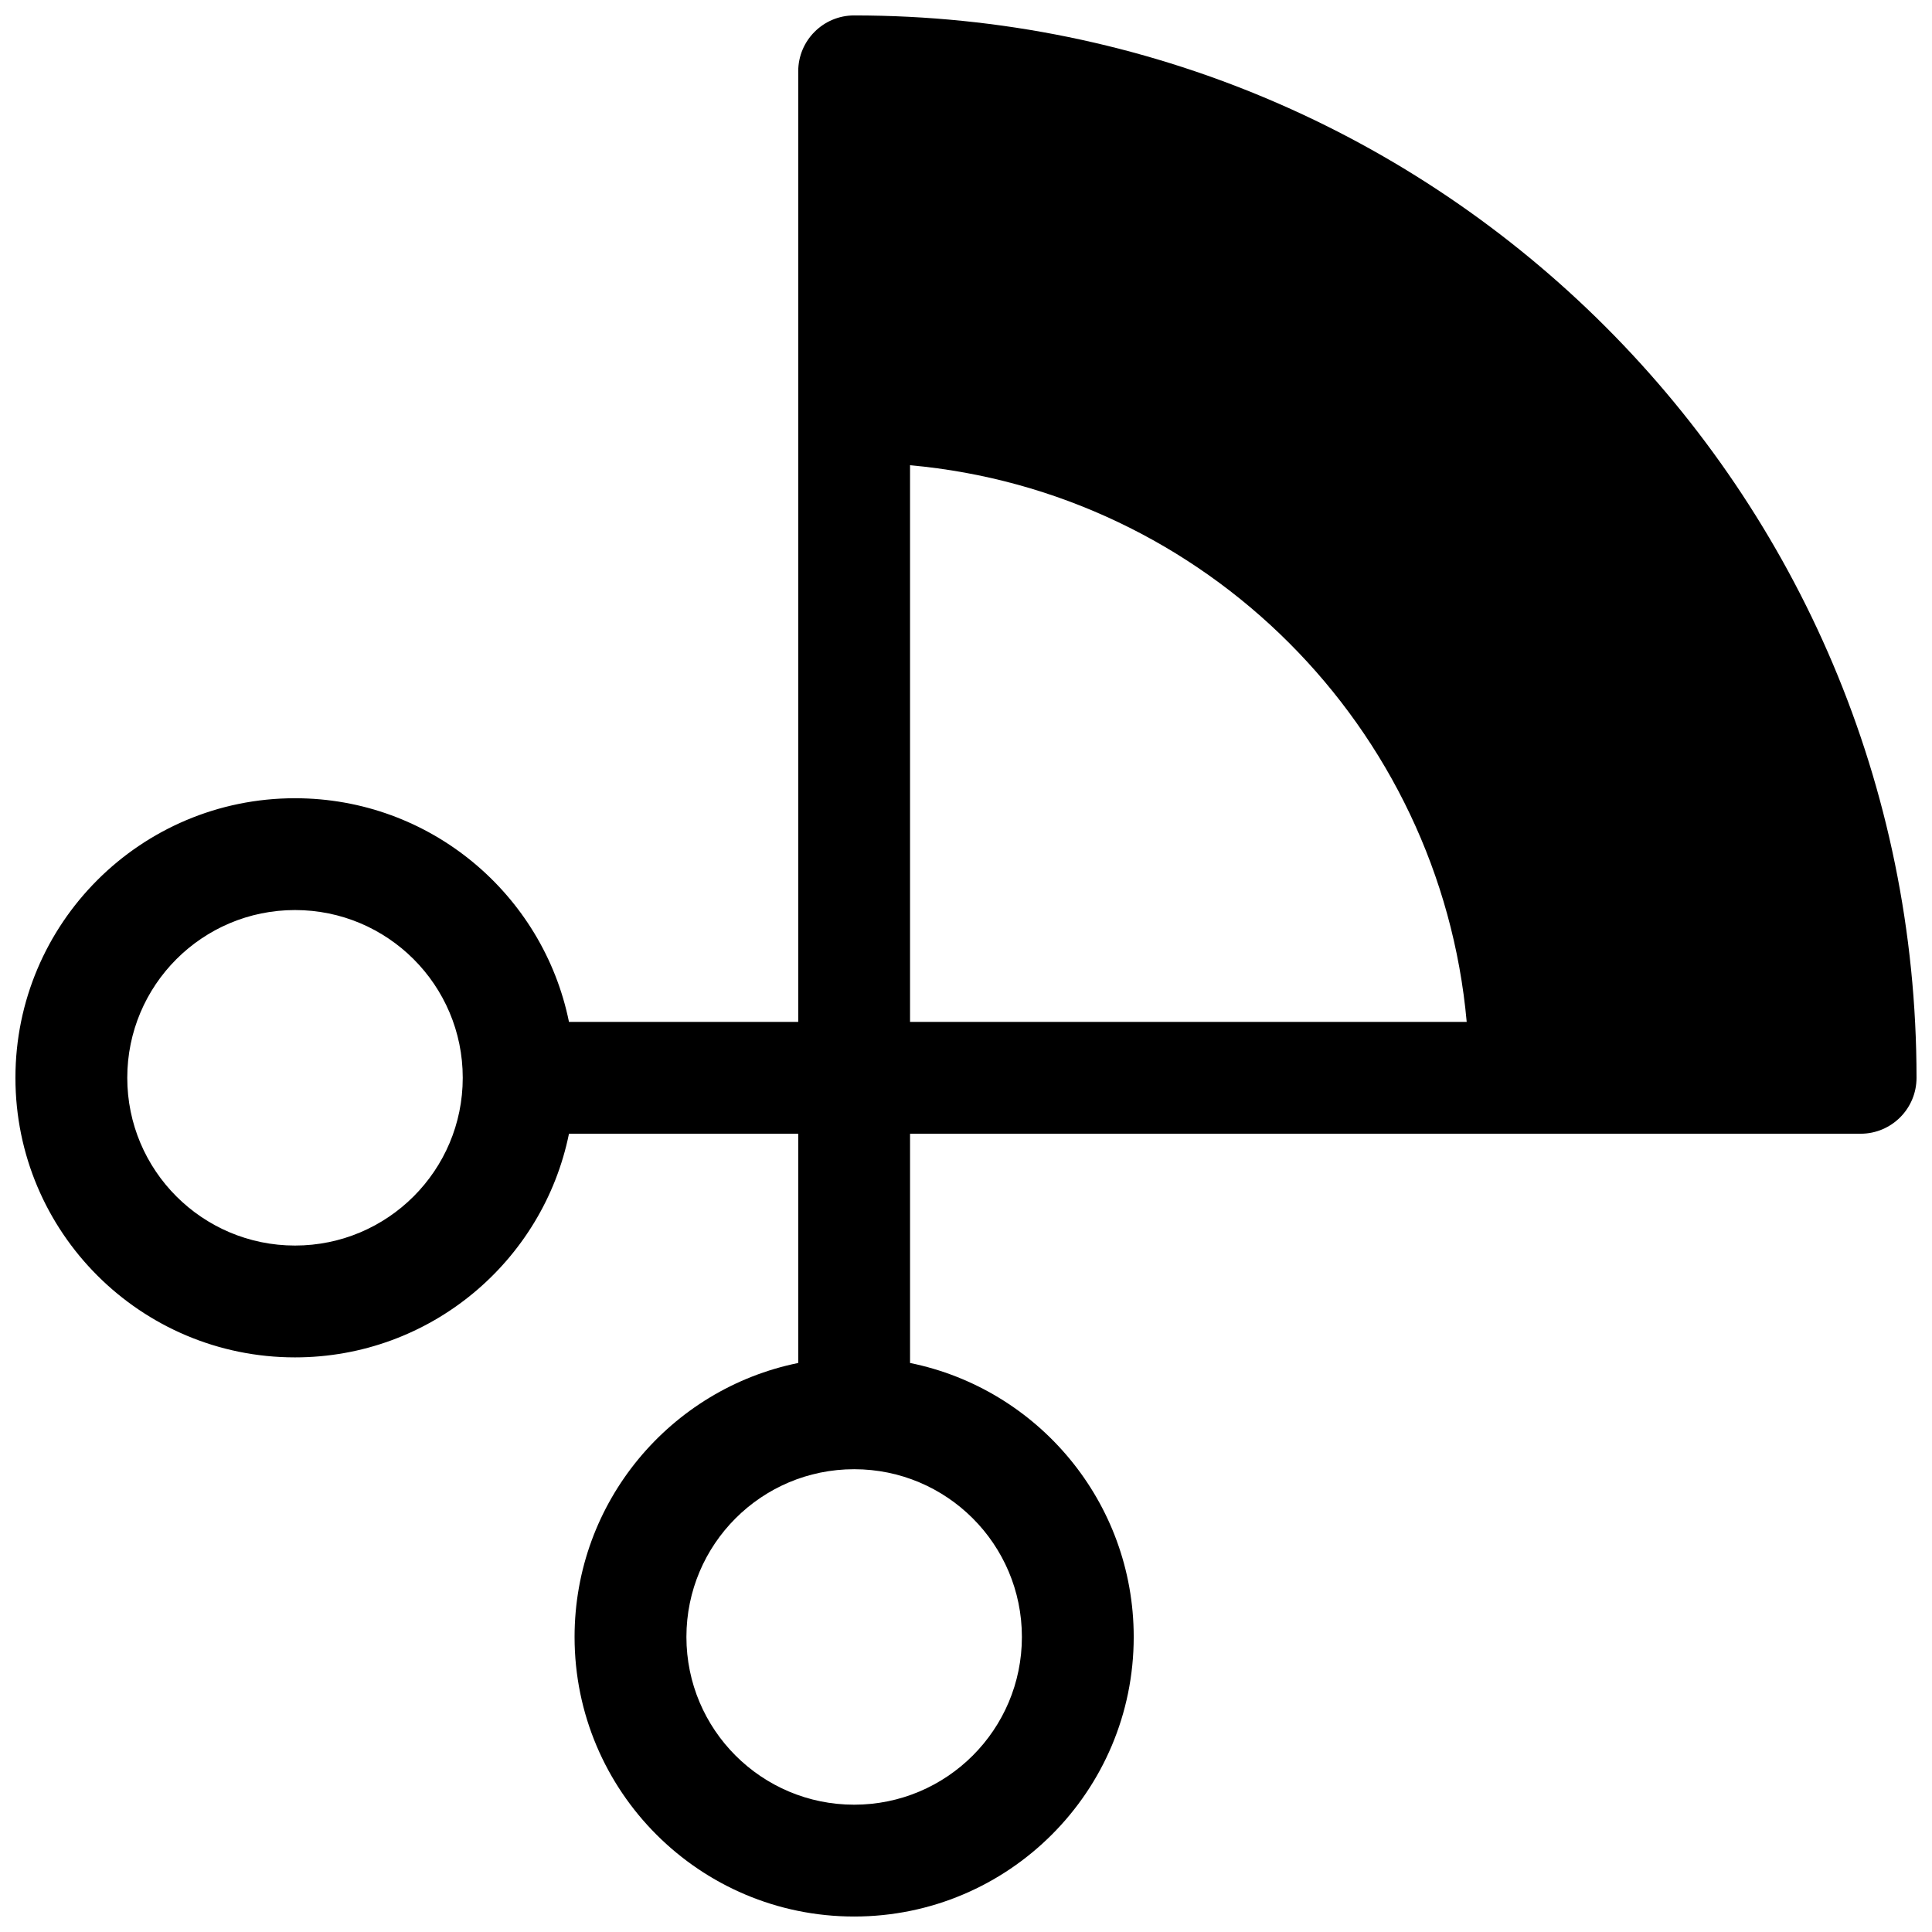 <?xml version="1.0" encoding="UTF-8"?>
<!-- Uploaded to: ICON Repo, www.iconrepo.com, Generator: ICON Repo Mixer Tools -->
<svg width="800px" height="800px" version="1.1" viewBox="144 144 512 512" xmlns="http://www.w3.org/2000/svg">
 <defs>
  <clipPath id="a">
   <path d="m148.09 148.09h503.81v503.81h-503.81z"/>
  </clipPath>
 </defs>
 <g clip-path="url(#a)">
  <path d="m370.36 148.09c155.49 0 281.54 126.05 281.54 281.54 0 8.184-6.633 14.82-14.816 14.82h-251.91v60.754c33.82 6.863 59.273 36.762 59.273 72.605 0 40.918-33.172 74.09-74.09 74.09s-74.09-33.172-74.09-74.09c0-35.844 25.453-65.742 59.27-72.605v-60.754h-60.754c-6.863 33.816-36.762 59.27-72.605 59.27-40.918 0-74.09-33.168-74.09-74.09 0-40.918 33.172-74.09 74.09-74.09 35.844 0 65.742 25.457 72.605 59.273h60.754v-251.91c0-8.184 6.637-14.816 14.82-14.816zm162.33 266.72c-7.047-78.195-69.32-140.47-147.52-147.52v147.52zm-310.51 59.273c24.551 0 44.453-19.906 44.453-44.457 0-24.551-19.902-44.453-44.453-44.453-24.551 0-44.453 19.902-44.453 44.453 0 24.551 19.902 44.457 44.453 44.457zm148.18 148.18c24.551 0 44.453-19.902 44.453-44.453s-19.902-44.453-44.453-44.453-44.453 19.902-44.453 44.453 19.902 44.453 44.453 44.453z"/>
 </g>
</svg>